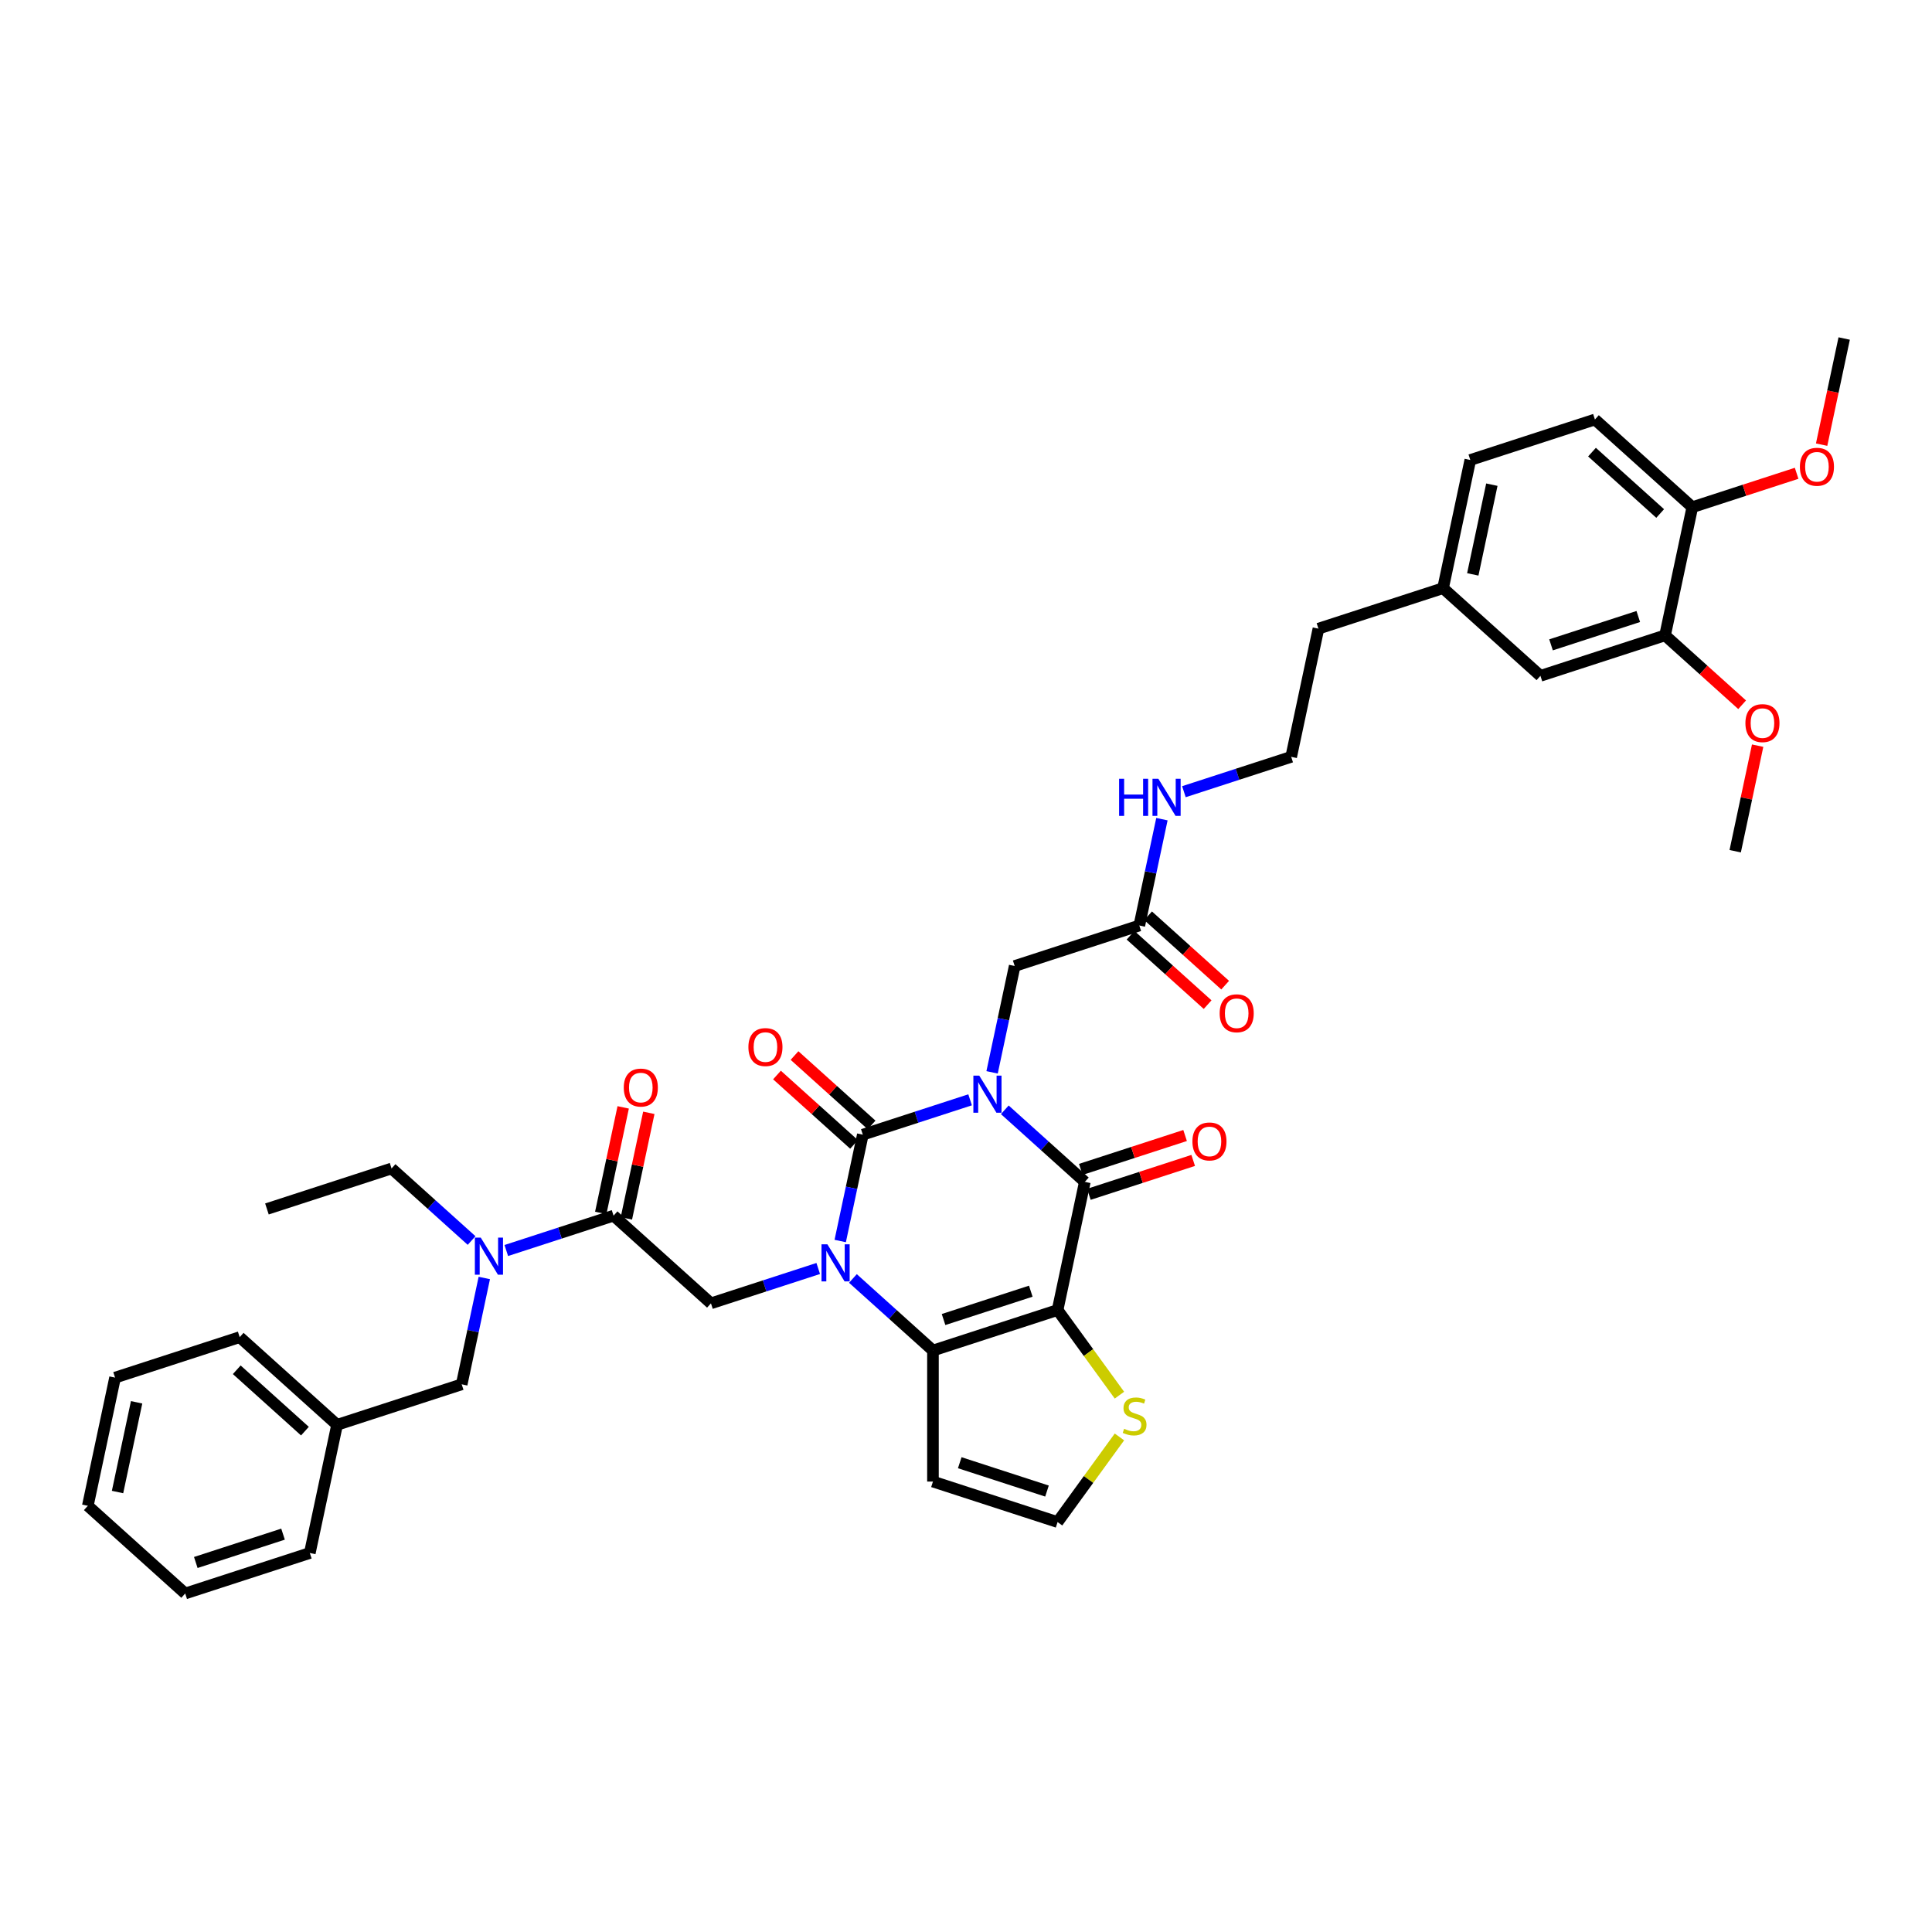 <?xml version='1.0' encoding='iso-8859-1'?>
<svg version='1.1' baseProfile='full'
              xmlns='http://www.w3.org/2000/svg'
                      xmlns:rdkit='http://www.rdkit.org/xml'
                      xmlns:xlink='http://www.w3.org/1999/xlink'
                  xml:space='preserve'
width='1000px' height='1000px' viewBox='0 0 1000 1000'>
<!-- END OF HEADER -->
<rect style='opacity:1.0;fill:#FFFFFF;stroke:none' width='1000' height='1000' x='0' y='0'> </rect>
<path class='bond-0' d='M 502.12,569.262 L 474.357,578.282' style='fill:none;fill-rule:evenodd;stroke:#0000FF;stroke-width:6px;stroke-linecap:butt;stroke-linejoin:miter;stroke-opacity:1' />
<path class='bond-0' d='M 474.357,578.282 L 446.594,587.303' style='fill:none;fill-rule:evenodd;stroke:#000000;stroke-width:6px;stroke-linecap:butt;stroke-linejoin:miter;stroke-opacity:1' />
<path class='bond-3' d='M 520.081,574.43 L 540.793,593.079' style='fill:none;fill-rule:evenodd;stroke:#0000FF;stroke-width:6px;stroke-linecap:butt;stroke-linejoin:miter;stroke-opacity:1' />
<path class='bond-3' d='M 540.793,593.079 L 561.505,611.728' style='fill:none;fill-rule:evenodd;stroke:#000000;stroke-width:6px;stroke-linecap:butt;stroke-linejoin:miter;stroke-opacity:1' />
<path class='bond-8' d='M 513.502,555.044 L 519.352,527.522' style='fill:none;fill-rule:evenodd;stroke:#0000FF;stroke-width:6px;stroke-linecap:butt;stroke-linejoin:miter;stroke-opacity:1' />
<path class='bond-8' d='M 519.352,527.522 L 525.202,500' style='fill:none;fill-rule:evenodd;stroke:#000000;stroke-width:6px;stroke-linecap:butt;stroke-linejoin:miter;stroke-opacity:1' />
<path class='bond-1' d='M 446.594,587.303 L 440.744,614.825' style='fill:none;fill-rule:evenodd;stroke:#000000;stroke-width:6px;stroke-linecap:butt;stroke-linejoin:miter;stroke-opacity:1' />
<path class='bond-1' d='M 440.744,614.825 L 434.894,642.347' style='fill:none;fill-rule:evenodd;stroke:#0000FF;stroke-width:6px;stroke-linecap:butt;stroke-linejoin:miter;stroke-opacity:1' />
<path class='bond-11' d='M 451.133,582.263 L 431.187,564.303' style='fill:none;fill-rule:evenodd;stroke:#000000;stroke-width:6px;stroke-linecap:butt;stroke-linejoin:miter;stroke-opacity:1' />
<path class='bond-11' d='M 431.187,564.303 L 411.241,546.344' style='fill:none;fill-rule:evenodd;stroke:#FF0000;stroke-width:6px;stroke-linecap:butt;stroke-linejoin:miter;stroke-opacity:1' />
<path class='bond-11' d='M 442.056,592.344 L 422.11,574.384' style='fill:none;fill-rule:evenodd;stroke:#000000;stroke-width:6px;stroke-linecap:butt;stroke-linejoin:miter;stroke-opacity:1' />
<path class='bond-11' d='M 422.11,574.384 L 402.164,556.425' style='fill:none;fill-rule:evenodd;stroke:#FF0000;stroke-width:6px;stroke-linecap:butt;stroke-linejoin:miter;stroke-opacity:1' />
<path class='bond-5' d='M 423.512,656.565 L 395.749,665.586' style='fill:none;fill-rule:evenodd;stroke:#0000FF;stroke-width:6px;stroke-linecap:butt;stroke-linejoin:miter;stroke-opacity:1' />
<path class='bond-5' d='M 395.749,665.586 L 367.986,674.606' style='fill:none;fill-rule:evenodd;stroke:#000000;stroke-width:6px;stroke-linecap:butt;stroke-linejoin:miter;stroke-opacity:1' />
<path class='bond-39' d='M 441.472,661.733 L 462.185,680.382' style='fill:none;fill-rule:evenodd;stroke:#0000FF;stroke-width:6px;stroke-linecap:butt;stroke-linejoin:miter;stroke-opacity:1' />
<path class='bond-39' d='M 462.185,680.382 L 482.897,699.031' style='fill:none;fill-rule:evenodd;stroke:#000000;stroke-width:6px;stroke-linecap:butt;stroke-linejoin:miter;stroke-opacity:1' />
<path class='bond-2' d='M 547.403,678.072 L 561.505,611.728' style='fill:none;fill-rule:evenodd;stroke:#000000;stroke-width:6px;stroke-linecap:butt;stroke-linejoin:miter;stroke-opacity:1' />
<path class='bond-4' d='M 547.403,678.072 L 482.897,699.031' style='fill:none;fill-rule:evenodd;stroke:#000000;stroke-width:6px;stroke-linecap:butt;stroke-linejoin:miter;stroke-opacity:1' />
<path class='bond-4' d='M 533.535,668.315 L 488.381,682.986' style='fill:none;fill-rule:evenodd;stroke:#000000;stroke-width:6px;stroke-linecap:butt;stroke-linejoin:miter;stroke-opacity:1' />
<path class='bond-7' d='M 547.403,678.072 L 563.41,700.103' style='fill:none;fill-rule:evenodd;stroke:#000000;stroke-width:6px;stroke-linecap:butt;stroke-linejoin:miter;stroke-opacity:1' />
<path class='bond-7' d='M 563.41,700.103 L 579.416,722.134' style='fill:none;fill-rule:evenodd;stroke:#CCCC00;stroke-width:6px;stroke-linecap:butt;stroke-linejoin:miter;stroke-opacity:1' />
<path class='bond-14' d='M 563.601,618.179 L 590.598,609.407' style='fill:none;fill-rule:evenodd;stroke:#000000;stroke-width:6px;stroke-linecap:butt;stroke-linejoin:miter;stroke-opacity:1' />
<path class='bond-14' d='M 590.598,609.407 L 617.594,600.635' style='fill:none;fill-rule:evenodd;stroke:#FF0000;stroke-width:6px;stroke-linecap:butt;stroke-linejoin:miter;stroke-opacity:1' />
<path class='bond-14' d='M 559.409,605.278 L 586.406,596.506' style='fill:none;fill-rule:evenodd;stroke:#000000;stroke-width:6px;stroke-linecap:butt;stroke-linejoin:miter;stroke-opacity:1' />
<path class='bond-14' d='M 586.406,596.506 L 613.402,587.734' style='fill:none;fill-rule:evenodd;stroke:#FF0000;stroke-width:6px;stroke-linecap:butt;stroke-linejoin:miter;stroke-opacity:1' />
<path class='bond-9' d='M 482.897,699.031 L 482.897,766.857' style='fill:none;fill-rule:evenodd;stroke:#000000;stroke-width:6px;stroke-linecap:butt;stroke-linejoin:miter;stroke-opacity:1' />
<path class='bond-6' d='M 367.986,674.606 L 317.582,629.222' style='fill:none;fill-rule:evenodd;stroke:#000000;stroke-width:6px;stroke-linecap:butt;stroke-linejoin:miter;stroke-opacity:1' />
<path class='bond-10' d='M 317.582,629.222 L 289.818,638.243' style='fill:none;fill-rule:evenodd;stroke:#000000;stroke-width:6px;stroke-linecap:butt;stroke-linejoin:miter;stroke-opacity:1' />
<path class='bond-10' d='M 289.818,638.243 L 262.055,647.263' style='fill:none;fill-rule:evenodd;stroke:#0000FF;stroke-width:6px;stroke-linecap:butt;stroke-linejoin:miter;stroke-opacity:1' />
<path class='bond-16' d='M 324.216,630.632 L 330.023,603.314' style='fill:none;fill-rule:evenodd;stroke:#000000;stroke-width:6px;stroke-linecap:butt;stroke-linejoin:miter;stroke-opacity:1' />
<path class='bond-16' d='M 330.023,603.314 L 335.829,575.995' style='fill:none;fill-rule:evenodd;stroke:#FF0000;stroke-width:6px;stroke-linecap:butt;stroke-linejoin:miter;stroke-opacity:1' />
<path class='bond-16' d='M 310.947,627.812 L 316.754,600.493' style='fill:none;fill-rule:evenodd;stroke:#000000;stroke-width:6px;stroke-linecap:butt;stroke-linejoin:miter;stroke-opacity:1' />
<path class='bond-16' d='M 316.754,600.493 L 322.561,573.175' style='fill:none;fill-rule:evenodd;stroke:#FF0000;stroke-width:6px;stroke-linecap:butt;stroke-linejoin:miter;stroke-opacity:1' />
<path class='bond-12' d='M 579.416,743.755 L 563.41,765.786' style='fill:none;fill-rule:evenodd;stroke:#CCCC00;stroke-width:6px;stroke-linecap:butt;stroke-linejoin:miter;stroke-opacity:1' />
<path class='bond-12' d='M 563.41,765.786 L 547.403,787.817' style='fill:none;fill-rule:evenodd;stroke:#000000;stroke-width:6px;stroke-linecap:butt;stroke-linejoin:miter;stroke-opacity:1' />
<path class='bond-13' d='M 525.202,500 L 589.709,479.041' style='fill:none;fill-rule:evenodd;stroke:#000000;stroke-width:6px;stroke-linecap:butt;stroke-linejoin:miter;stroke-opacity:1' />
<path class='bond-40' d='M 482.897,766.857 L 547.403,787.817' style='fill:none;fill-rule:evenodd;stroke:#000000;stroke-width:6px;stroke-linecap:butt;stroke-linejoin:miter;stroke-opacity:1' />
<path class='bond-40' d='M 496.765,757.1 L 541.919,771.771' style='fill:none;fill-rule:evenodd;stroke:#000000;stroke-width:6px;stroke-linecap:butt;stroke-linejoin:miter;stroke-opacity:1' />
<path class='bond-18' d='M 250.673,661.481 L 244.823,689.003' style='fill:none;fill-rule:evenodd;stroke:#0000FF;stroke-width:6px;stroke-linecap:butt;stroke-linejoin:miter;stroke-opacity:1' />
<path class='bond-18' d='M 244.823,689.003 L 238.973,716.525' style='fill:none;fill-rule:evenodd;stroke:#000000;stroke-width:6px;stroke-linecap:butt;stroke-linejoin:miter;stroke-opacity:1' />
<path class='bond-29' d='M 244.095,642.095 L 223.383,623.446' style='fill:none;fill-rule:evenodd;stroke:#0000FF;stroke-width:6px;stroke-linecap:butt;stroke-linejoin:miter;stroke-opacity:1' />
<path class='bond-29' d='M 223.383,623.446 L 202.671,604.797' style='fill:none;fill-rule:evenodd;stroke:#000000;stroke-width:6px;stroke-linecap:butt;stroke-linejoin:miter;stroke-opacity:1' />
<path class='bond-20' d='M 585.17,484.081 L 605.116,502.04' style='fill:none;fill-rule:evenodd;stroke:#000000;stroke-width:6px;stroke-linecap:butt;stroke-linejoin:miter;stroke-opacity:1' />
<path class='bond-20' d='M 605.116,502.04 L 625.062,520' style='fill:none;fill-rule:evenodd;stroke:#FF0000;stroke-width:6px;stroke-linecap:butt;stroke-linejoin:miter;stroke-opacity:1' />
<path class='bond-20' d='M 594.247,474 L 614.193,491.959' style='fill:none;fill-rule:evenodd;stroke:#000000;stroke-width:6px;stroke-linecap:butt;stroke-linejoin:miter;stroke-opacity:1' />
<path class='bond-20' d='M 614.193,491.959 L 634.138,509.919' style='fill:none;fill-rule:evenodd;stroke:#FF0000;stroke-width:6px;stroke-linecap:butt;stroke-linejoin:miter;stroke-opacity:1' />
<path class='bond-21' d='M 589.709,479.041 L 595.559,451.519' style='fill:none;fill-rule:evenodd;stroke:#000000;stroke-width:6px;stroke-linecap:butt;stroke-linejoin:miter;stroke-opacity:1' />
<path class='bond-21' d='M 595.559,451.519 L 601.409,423.997' style='fill:none;fill-rule:evenodd;stroke:#0000FF;stroke-width:6px;stroke-linecap:butt;stroke-linejoin:miter;stroke-opacity:1' />
<path class='bond-15' d='M 861.836,328.859 L 797.329,349.819' style='fill:none;fill-rule:evenodd;stroke:#000000;stroke-width:6px;stroke-linecap:butt;stroke-linejoin:miter;stroke-opacity:1' />
<path class='bond-15' d='M 847.968,319.102 L 802.813,333.774' style='fill:none;fill-rule:evenodd;stroke:#000000;stroke-width:6px;stroke-linecap:butt;stroke-linejoin:miter;stroke-opacity:1' />
<path class='bond-26' d='M 861.836,328.859 L 881.781,346.819' style='fill:none;fill-rule:evenodd;stroke:#000000;stroke-width:6px;stroke-linecap:butt;stroke-linejoin:miter;stroke-opacity:1' />
<path class='bond-26' d='M 881.781,346.819 L 901.727,364.778' style='fill:none;fill-rule:evenodd;stroke:#FF0000;stroke-width:6px;stroke-linecap:butt;stroke-linejoin:miter;stroke-opacity:1' />
<path class='bond-41' d='M 861.836,328.859 L 875.937,262.516' style='fill:none;fill-rule:evenodd;stroke:#000000;stroke-width:6px;stroke-linecap:butt;stroke-linejoin:miter;stroke-opacity:1' />
<path class='bond-17' d='M 875.937,262.516 L 825.533,217.131' style='fill:none;fill-rule:evenodd;stroke:#000000;stroke-width:6px;stroke-linecap:butt;stroke-linejoin:miter;stroke-opacity:1' />
<path class='bond-17' d='M 859.3,265.789 L 824.017,234.02' style='fill:none;fill-rule:evenodd;stroke:#000000;stroke-width:6px;stroke-linecap:butt;stroke-linejoin:miter;stroke-opacity:1' />
<path class='bond-27' d='M 875.937,262.516 L 902.934,253.744' style='fill:none;fill-rule:evenodd;stroke:#000000;stroke-width:6px;stroke-linecap:butt;stroke-linejoin:miter;stroke-opacity:1' />
<path class='bond-27' d='M 902.934,253.744 L 929.931,244.972' style='fill:none;fill-rule:evenodd;stroke:#FF0000;stroke-width:6px;stroke-linecap:butt;stroke-linejoin:miter;stroke-opacity:1' />
<path class='bond-24' d='M 238.973,716.525 L 174.467,737.484' style='fill:none;fill-rule:evenodd;stroke:#000000;stroke-width:6px;stroke-linecap:butt;stroke-linejoin:miter;stroke-opacity:1' />
<path class='bond-19' d='M 797.329,349.819 L 746.925,304.434' style='fill:none;fill-rule:evenodd;stroke:#000000;stroke-width:6px;stroke-linecap:butt;stroke-linejoin:miter;stroke-opacity:1' />
<path class='bond-28' d='M 612.791,409.779 L 640.554,400.758' style='fill:none;fill-rule:evenodd;stroke:#0000FF;stroke-width:6px;stroke-linecap:butt;stroke-linejoin:miter;stroke-opacity:1' />
<path class='bond-28' d='M 640.554,400.758 L 668.317,391.737' style='fill:none;fill-rule:evenodd;stroke:#000000;stroke-width:6px;stroke-linecap:butt;stroke-linejoin:miter;stroke-opacity:1' />
<path class='bond-22' d='M 825.533,217.131 L 761.027,238.091' style='fill:none;fill-rule:evenodd;stroke:#000000;stroke-width:6px;stroke-linecap:butt;stroke-linejoin:miter;stroke-opacity:1' />
<path class='bond-23' d='M 746.925,304.434 L 682.418,325.394' style='fill:none;fill-rule:evenodd;stroke:#000000;stroke-width:6px;stroke-linecap:butt;stroke-linejoin:miter;stroke-opacity:1' />
<path class='bond-25' d='M 746.925,304.434 L 761.027,238.091' style='fill:none;fill-rule:evenodd;stroke:#000000;stroke-width:6px;stroke-linecap:butt;stroke-linejoin:miter;stroke-opacity:1' />
<path class='bond-25' d='M 762.309,297.303 L 772.18,250.862' style='fill:none;fill-rule:evenodd;stroke:#000000;stroke-width:6px;stroke-linecap:butt;stroke-linejoin:miter;stroke-opacity:1' />
<path class='bond-31' d='M 174.467,737.484 L 124.063,692.1' style='fill:none;fill-rule:evenodd;stroke:#000000;stroke-width:6px;stroke-linecap:butt;stroke-linejoin:miter;stroke-opacity:1' />
<path class='bond-31' d='M 157.83,740.758 L 122.546,708.989' style='fill:none;fill-rule:evenodd;stroke:#000000;stroke-width:6px;stroke-linecap:butt;stroke-linejoin:miter;stroke-opacity:1' />
<path class='bond-32' d='M 174.467,737.484 L 160.365,803.828' style='fill:none;fill-rule:evenodd;stroke:#000000;stroke-width:6px;stroke-linecap:butt;stroke-linejoin:miter;stroke-opacity:1' />
<path class='bond-33' d='M 909.752,385.951 L 903.945,413.269' style='fill:none;fill-rule:evenodd;stroke:#FF0000;stroke-width:6px;stroke-linecap:butt;stroke-linejoin:miter;stroke-opacity:1' />
<path class='bond-33' d='M 903.945,413.269 L 898.138,440.588' style='fill:none;fill-rule:evenodd;stroke:#000000;stroke-width:6px;stroke-linecap:butt;stroke-linejoin:miter;stroke-opacity:1' />
<path class='bond-34' d='M 942.869,230.148 L 948.707,202.68' style='fill:none;fill-rule:evenodd;stroke:#FF0000;stroke-width:6px;stroke-linecap:butt;stroke-linejoin:miter;stroke-opacity:1' />
<path class='bond-34' d='M 948.707,202.68 L 954.545,175.212' style='fill:none;fill-rule:evenodd;stroke:#000000;stroke-width:6px;stroke-linecap:butt;stroke-linejoin:miter;stroke-opacity:1' />
<path class='bond-30' d='M 668.317,391.737 L 682.418,325.394' style='fill:none;fill-rule:evenodd;stroke:#000000;stroke-width:6px;stroke-linecap:butt;stroke-linejoin:miter;stroke-opacity:1' />
<path class='bond-35' d='M 202.671,604.797 L 138.164,625.756' style='fill:none;fill-rule:evenodd;stroke:#000000;stroke-width:6px;stroke-linecap:butt;stroke-linejoin:miter;stroke-opacity:1' />
<path class='bond-36' d='M 124.063,692.1 L 59.556,713.059' style='fill:none;fill-rule:evenodd;stroke:#000000;stroke-width:6px;stroke-linecap:butt;stroke-linejoin:miter;stroke-opacity:1' />
<path class='bond-37' d='M 160.365,803.828 L 95.859,824.788' style='fill:none;fill-rule:evenodd;stroke:#000000;stroke-width:6px;stroke-linecap:butt;stroke-linejoin:miter;stroke-opacity:1' />
<path class='bond-37' d='M 146.498,794.071 L 101.343,808.742' style='fill:none;fill-rule:evenodd;stroke:#000000;stroke-width:6px;stroke-linecap:butt;stroke-linejoin:miter;stroke-opacity:1' />
<path class='bond-42' d='M 59.556,713.059 L 45.455,779.403' style='fill:none;fill-rule:evenodd;stroke:#000000;stroke-width:6px;stroke-linecap:butt;stroke-linejoin:miter;stroke-opacity:1' />
<path class='bond-42' d='M 70.71,725.831 L 60.839,772.272' style='fill:none;fill-rule:evenodd;stroke:#000000;stroke-width:6px;stroke-linecap:butt;stroke-linejoin:miter;stroke-opacity:1' />
<path class='bond-38' d='M 95.859,824.788 L 45.455,779.403' style='fill:none;fill-rule:evenodd;stroke:#000000;stroke-width:6px;stroke-linecap:butt;stroke-linejoin:miter;stroke-opacity:1' />
<path  class='atom-0' d='M 506.855 556.74
L 513.149 566.914
Q 513.773 567.917, 514.777 569.735
Q 515.78 571.553, 515.835 571.661
L 515.835 556.74
L 518.385 556.74
L 518.385 575.948
L 515.753 575.948
L 508.998 564.824
Q 508.211 563.522, 507.37 562.03
Q 506.556 560.538, 506.312 560.077
L 506.312 575.948
L 503.816 575.948
L 503.816 556.74
L 506.855 556.74
' fill='#0000FF'/>
<path  class='atom-2' d='M 428.246 644.043
L 434.541 654.217
Q 435.165 655.22, 436.169 657.038
Q 437.172 658.856, 437.227 658.964
L 437.227 644.043
L 439.777 644.043
L 439.777 663.251
L 437.145 663.251
L 430.39 652.128
Q 429.603 650.825, 428.762 649.333
Q 427.948 647.841, 427.704 647.38
L 427.704 663.251
L 425.208 663.251
L 425.208 644.043
L 428.246 644.043
' fill='#0000FF'/>
<path  class='atom-8' d='M 581.844 739.537
Q 582.061 739.618, 582.956 739.998
Q 583.852 740.378, 584.828 740.622
Q 585.832 740.839, 586.809 740.839
Q 588.627 740.839, 589.685 739.971
Q 590.743 739.076, 590.743 737.529
Q 590.743 736.471, 590.2 735.82
Q 589.685 735.169, 588.871 734.816
Q 588.057 734.464, 586.7 734.057
Q 584.991 733.541, 583.96 733.053
Q 582.956 732.564, 582.224 731.534
Q 581.519 730.503, 581.519 728.766
Q 581.519 726.352, 583.146 724.859
Q 584.801 723.367, 588.057 723.367
Q 590.282 723.367, 592.805 724.425
L 592.181 726.514
Q 589.875 725.565, 588.138 725.565
Q 586.266 725.565, 585.235 726.352
Q 584.204 727.111, 584.232 728.441
Q 584.232 729.472, 584.747 730.096
Q 585.29 730.72, 586.049 731.072
Q 586.836 731.425, 588.138 731.832
Q 589.875 732.375, 590.906 732.917
Q 591.937 733.46, 592.669 734.572
Q 593.429 735.657, 593.429 737.529
Q 593.429 740.188, 591.638 741.626
Q 589.875 743.037, 586.918 743.037
Q 585.208 743.037, 583.906 742.657
Q 582.631 742.304, 581.112 741.68
L 581.844 739.537
' fill='#CCCC00'/>
<path  class='atom-11' d='M 248.829 640.577
L 255.124 650.751
Q 255.748 651.755, 256.751 653.573
Q 257.755 655.39, 257.809 655.499
L 257.809 640.577
L 260.36 640.577
L 260.36 659.785
L 257.728 659.785
L 250.973 648.662
Q 250.186 647.36, 249.345 645.868
Q 248.531 644.375, 248.287 643.914
L 248.287 659.785
L 245.791 659.785
L 245.791 640.577
L 248.829 640.577
' fill='#0000FF'/>
<path  class='atom-12' d='M 387.372 541.973
Q 387.372 537.361, 389.651 534.783
Q 391.93 532.206, 396.19 532.206
Q 400.449 532.206, 402.728 534.783
Q 405.007 537.361, 405.007 541.973
Q 405.007 546.639, 402.701 549.298
Q 400.395 551.93, 396.19 551.93
Q 391.957 551.93, 389.651 549.298
Q 387.372 546.667, 387.372 541.973
M 396.19 549.759
Q 399.12 549.759, 400.693 547.806
Q 402.294 545.826, 402.294 541.973
Q 402.294 538.202, 400.693 536.303
Q 399.12 534.376, 396.19 534.376
Q 393.26 534.376, 391.659 536.276
Q 390.085 538.175, 390.085 541.973
Q 390.085 545.853, 391.659 547.806
Q 393.26 549.759, 396.19 549.759
' fill='#FF0000'/>
<path  class='atom-15' d='M 617.194 590.823
Q 617.194 586.211, 619.473 583.634
Q 621.752 581.056, 626.011 581.056
Q 630.271 581.056, 632.55 583.634
Q 634.829 586.211, 634.829 590.823
Q 634.829 595.49, 632.523 598.148
Q 630.216 600.78, 626.011 600.78
Q 621.779 600.78, 619.473 598.148
Q 617.194 595.517, 617.194 590.823
M 626.011 598.609
Q 628.941 598.609, 630.515 596.656
Q 632.116 594.676, 632.116 590.823
Q 632.116 587.052, 630.515 585.153
Q 628.941 583.227, 626.011 583.227
Q 623.081 583.227, 621.48 585.126
Q 619.907 587.025, 619.907 590.823
Q 619.907 594.703, 621.48 596.656
Q 623.081 598.609, 626.011 598.609
' fill='#FF0000'/>
<path  class='atom-17' d='M 322.866 562.932
Q 322.866 558.32, 325.145 555.743
Q 327.424 553.165, 331.683 553.165
Q 335.943 553.165, 338.222 555.743
Q 340.501 558.32, 340.501 562.932
Q 340.501 567.599, 338.195 570.258
Q 335.889 572.889, 331.683 572.889
Q 327.451 572.889, 325.145 570.258
Q 322.866 567.626, 322.866 562.932
M 331.683 570.719
Q 334.613 570.719, 336.187 568.765
Q 337.788 566.785, 337.788 562.932
Q 337.788 559.161, 336.187 557.262
Q 334.613 555.336, 331.683 555.336
Q 328.753 555.336, 327.153 557.235
Q 325.579 559.134, 325.579 562.932
Q 325.579 566.812, 327.153 568.765
Q 328.753 570.719, 331.683 570.719
' fill='#FF0000'/>
<path  class='atom-21' d='M 631.296 524.479
Q 631.296 519.867, 633.575 517.29
Q 635.854 514.712, 640.113 514.712
Q 644.373 514.712, 646.651 517.29
Q 648.93 519.867, 648.93 524.479
Q 648.93 529.146, 646.624 531.805
Q 644.318 534.436, 640.113 534.436
Q 635.881 534.436, 633.575 531.805
Q 631.296 529.173, 631.296 524.479
M 640.113 532.266
Q 643.043 532.266, 644.617 530.312
Q 646.217 528.332, 646.217 524.479
Q 646.217 520.708, 644.617 518.809
Q 643.043 516.883, 640.113 516.883
Q 637.183 516.883, 635.582 518.782
Q 634.009 520.681, 634.009 524.479
Q 634.009 528.359, 635.582 530.312
Q 637.183 532.266, 640.113 532.266
' fill='#FF0000'/>
<path  class='atom-22' d='M 579.244 403.093
L 581.848 403.093
L 581.848 411.259
L 591.67 411.259
L 591.67 403.093
L 594.274 403.093
L 594.274 422.301
L 591.67 422.301
L 591.67 413.429
L 581.848 413.429
L 581.848 422.301
L 579.244 422.301
L 579.244 403.093
' fill='#0000FF'/>
<path  class='atom-22' d='M 599.564 403.093
L 605.859 413.267
Q 606.483 414.27, 607.487 416.088
Q 608.49 417.906, 608.545 418.014
L 608.545 403.093
L 611.095 403.093
L 611.095 422.301
L 608.463 422.301
L 601.708 411.178
Q 600.921 409.875, 600.08 408.383
Q 599.266 406.891, 599.022 406.43
L 599.022 422.301
L 596.526 422.301
L 596.526 403.093
L 599.564 403.093
' fill='#0000FF'/>
<path  class='atom-27' d='M 903.423 374.298
Q 903.423 369.686, 905.702 367.109
Q 907.981 364.531, 912.24 364.531
Q 916.5 364.531, 918.778 367.109
Q 921.057 369.686, 921.057 374.298
Q 921.057 378.964, 918.751 381.623
Q 916.445 384.255, 912.24 384.255
Q 908.008 384.255, 905.702 381.623
Q 903.423 378.992, 903.423 374.298
M 912.24 382.084
Q 915.17 382.084, 916.744 380.131
Q 918.344 378.151, 918.344 374.298
Q 918.344 370.527, 916.744 368.628
Q 915.17 366.702, 912.24 366.702
Q 909.31 366.702, 907.709 368.601
Q 906.136 370.5, 906.136 374.298
Q 906.136 378.178, 907.709 380.131
Q 909.31 382.084, 912.24 382.084
' fill='#FF0000'/>
<path  class='atom-28' d='M 931.626 241.611
Q 931.626 236.998, 933.905 234.421
Q 936.184 231.844, 940.444 231.844
Q 944.703 231.844, 946.982 234.421
Q 949.261 236.998, 949.261 241.611
Q 949.261 246.277, 946.955 248.936
Q 944.649 251.567, 940.444 251.567
Q 936.211 251.567, 933.905 248.936
Q 931.626 246.304, 931.626 241.611
M 940.444 249.397
Q 943.374 249.397, 944.947 247.444
Q 946.548 245.463, 946.548 241.611
Q 946.548 237.839, 944.947 235.94
Q 943.374 234.014, 940.444 234.014
Q 937.514 234.014, 935.913 235.913
Q 934.339 237.812, 934.339 241.611
Q 934.339 245.49, 935.913 247.444
Q 937.514 249.397, 940.444 249.397
' fill='#FF0000'/>
</svg>
